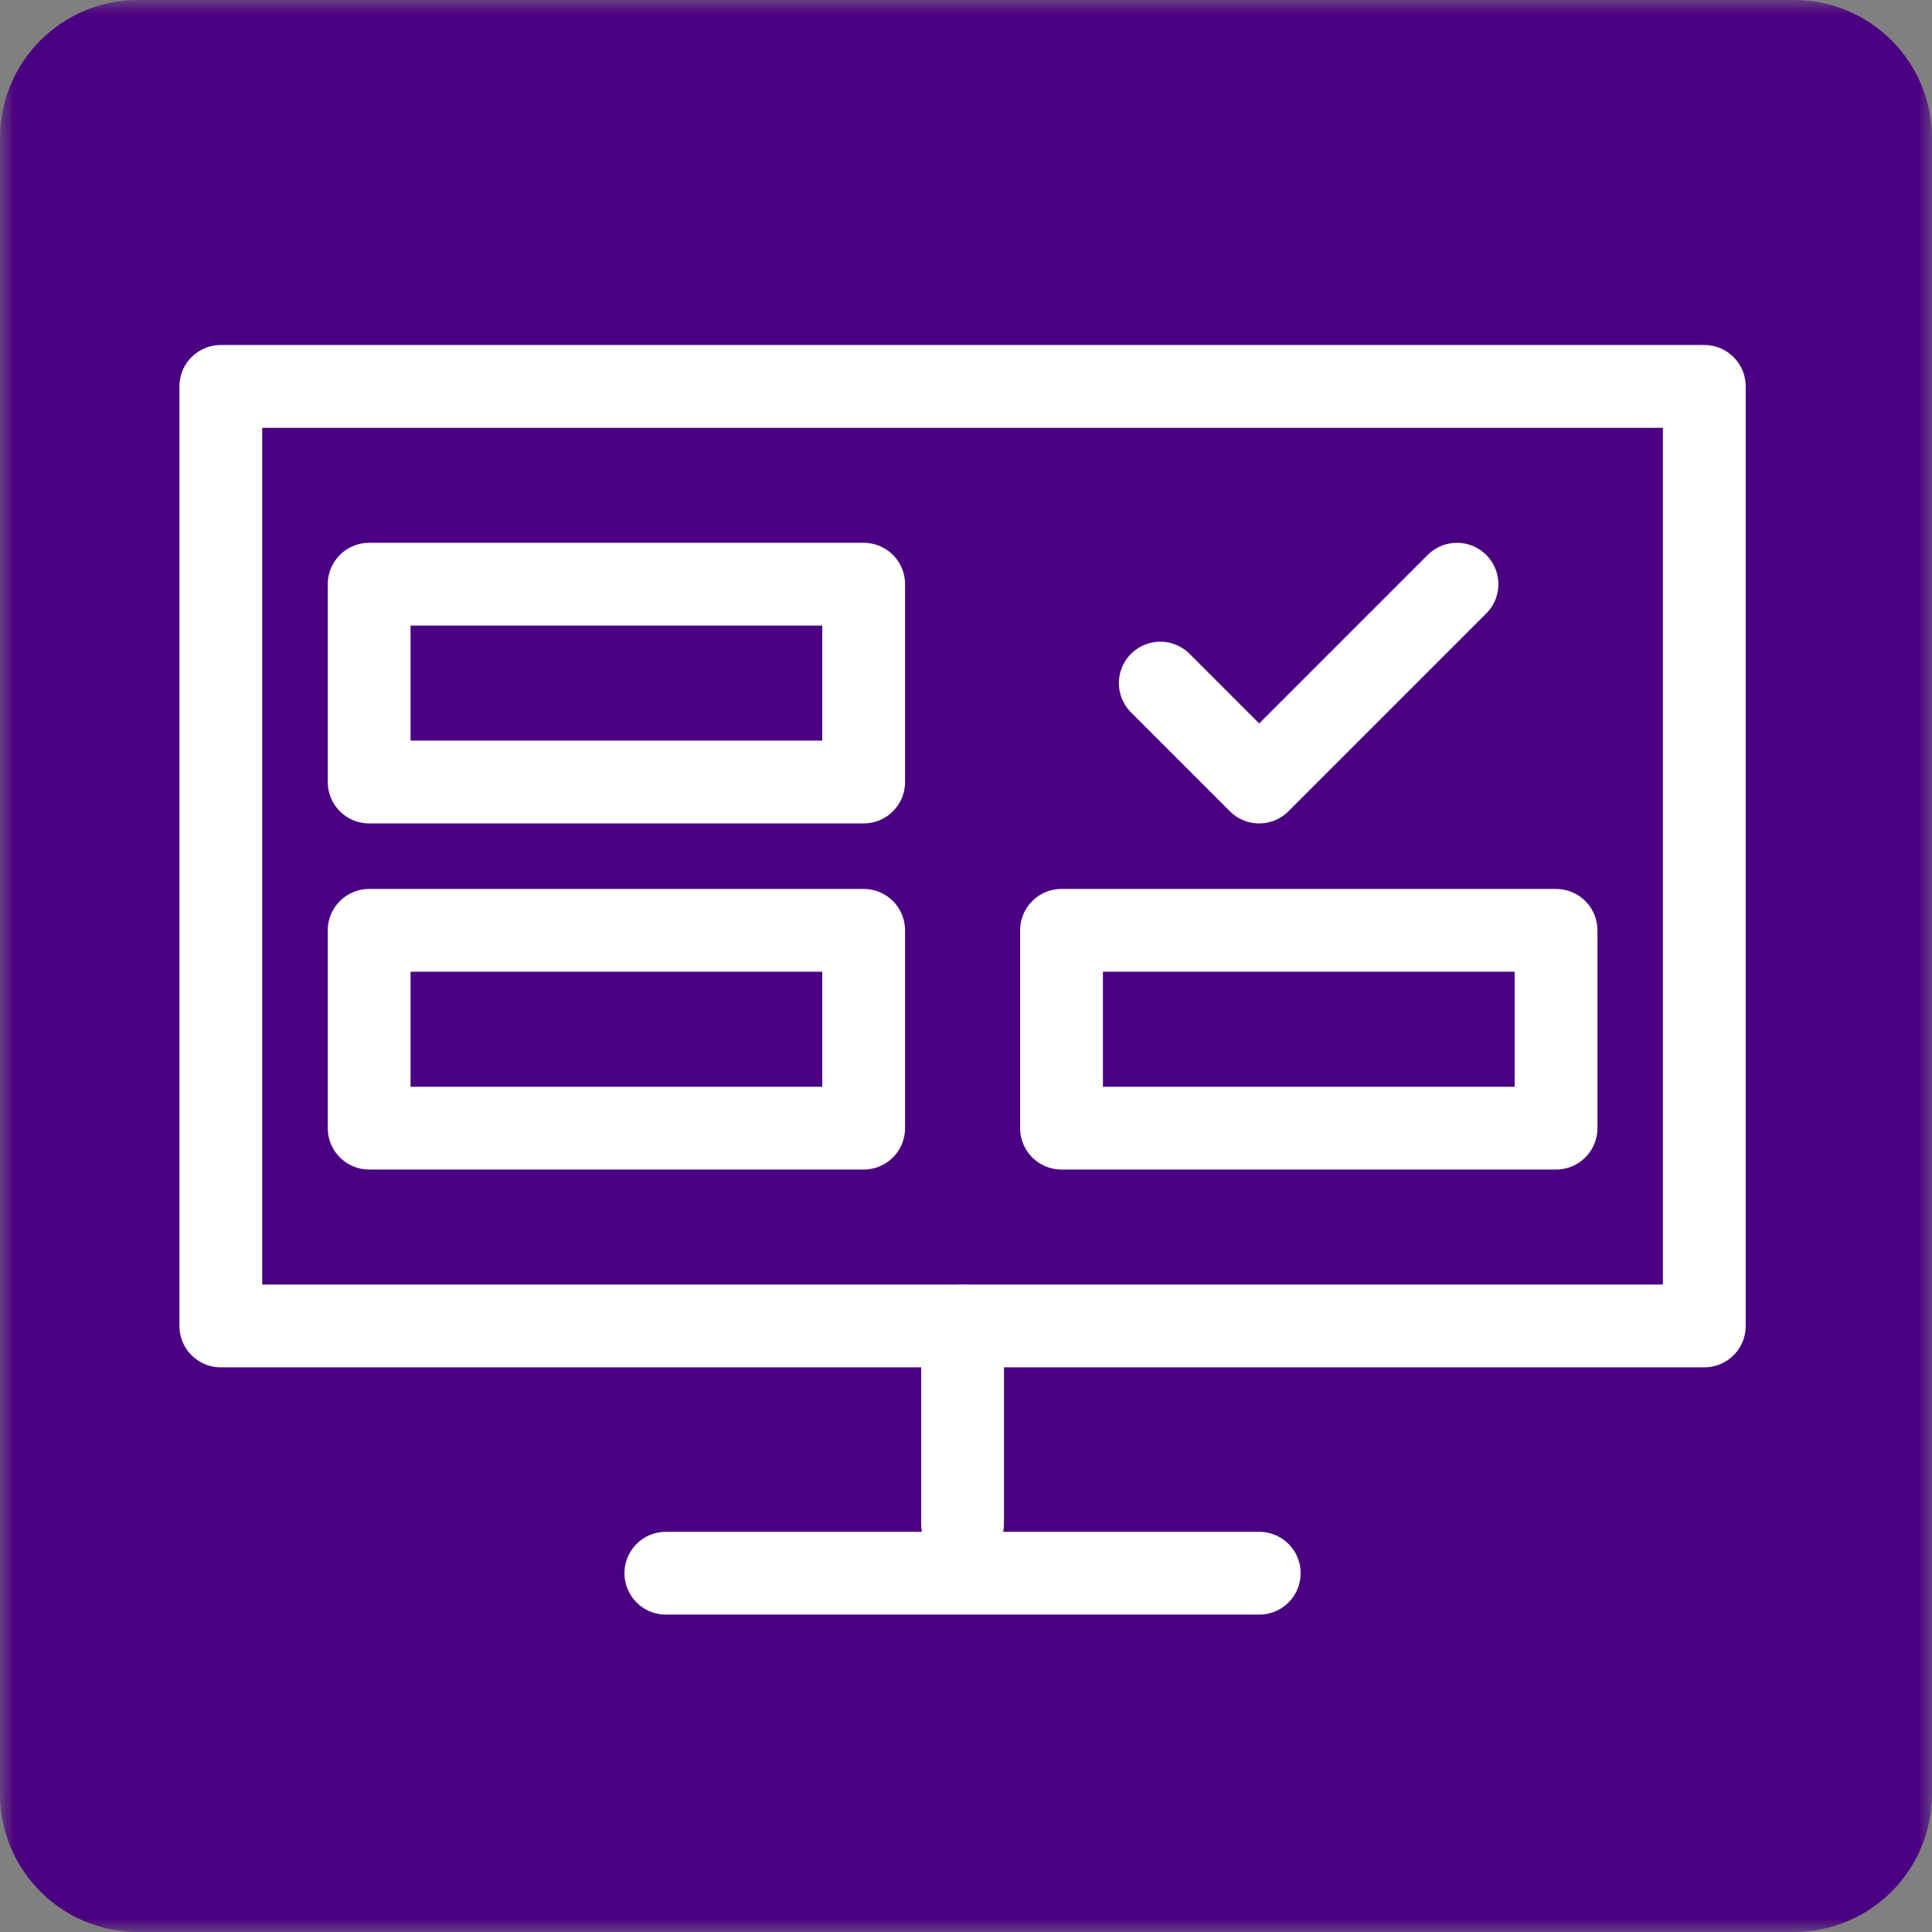 <?xml version="1.0" encoding="UTF-8"?>
<svg xmlns="http://www.w3.org/2000/svg" width="70" height="70" viewBox="0 0 70 70" fill="none">
  <rect x="0" y="0" width="70" height="70" fill="#808080" stroke="none"/>
  <g clip-path="url(#clip0_345_730)">
    <mask id="mask0_345_730" style="mask-type:luminance" maskUnits="userSpaceOnUse" x="0" y="0" width="70" height="70">
      <path d="M70 0H0V70H70V0Z" fill="white"></path>
    </mask>
    <g mask="url(#mask0_345_730)">
      <path d="M65 0H5C2.239 0 0 2.239 0 5V65C0 67.761 2.239 70 5 70H65C67.761 70 70 67.761 70 65V5C70 2.239 67.761 0 65 0Z" fill="#4B0081"></path>
      <path d="M34.875 48.042H8V14H61.75V48.042H56.375H34.875Z" stroke="white" stroke-width="3" stroke-linecap="round" stroke-linejoin="round"></path>
      <path d="M24.125 57H45.625" stroke="white" stroke-width="3" stroke-linecap="round" stroke-linejoin="round"></path>
      <path d="M34.875 48.042V55.209" stroke="white" stroke-width="3" stroke-linecap="round" stroke-linejoin="round"></path>
      <path d="M31.292 21.167H13.375V28.334H31.292V21.167Z" stroke="white" stroke-width="3" stroke-linecap="round" stroke-linejoin="round"></path>
      <path d="M31.292 33.708H13.375V40.875H31.292V33.708Z" stroke="white" stroke-width="3" stroke-linecap="round" stroke-linejoin="round"></path>
      <path d="M56.378 33.708H38.461V40.875H56.378V33.708Z" stroke="white" stroke-width="3" stroke-linecap="round" stroke-linejoin="round"></path>
      <path d="M42.039 24.75L45.622 28.334L52.789 21.167" stroke="white" stroke-width="3" stroke-linecap="round" stroke-linejoin="round"></path>
    </g>
  </g>
  <defs>
    <clipPath id="clip0_345_730">
      <rect width="70" height="70" fill="white"></rect>
    </clipPath>
  </defs>
</svg>
